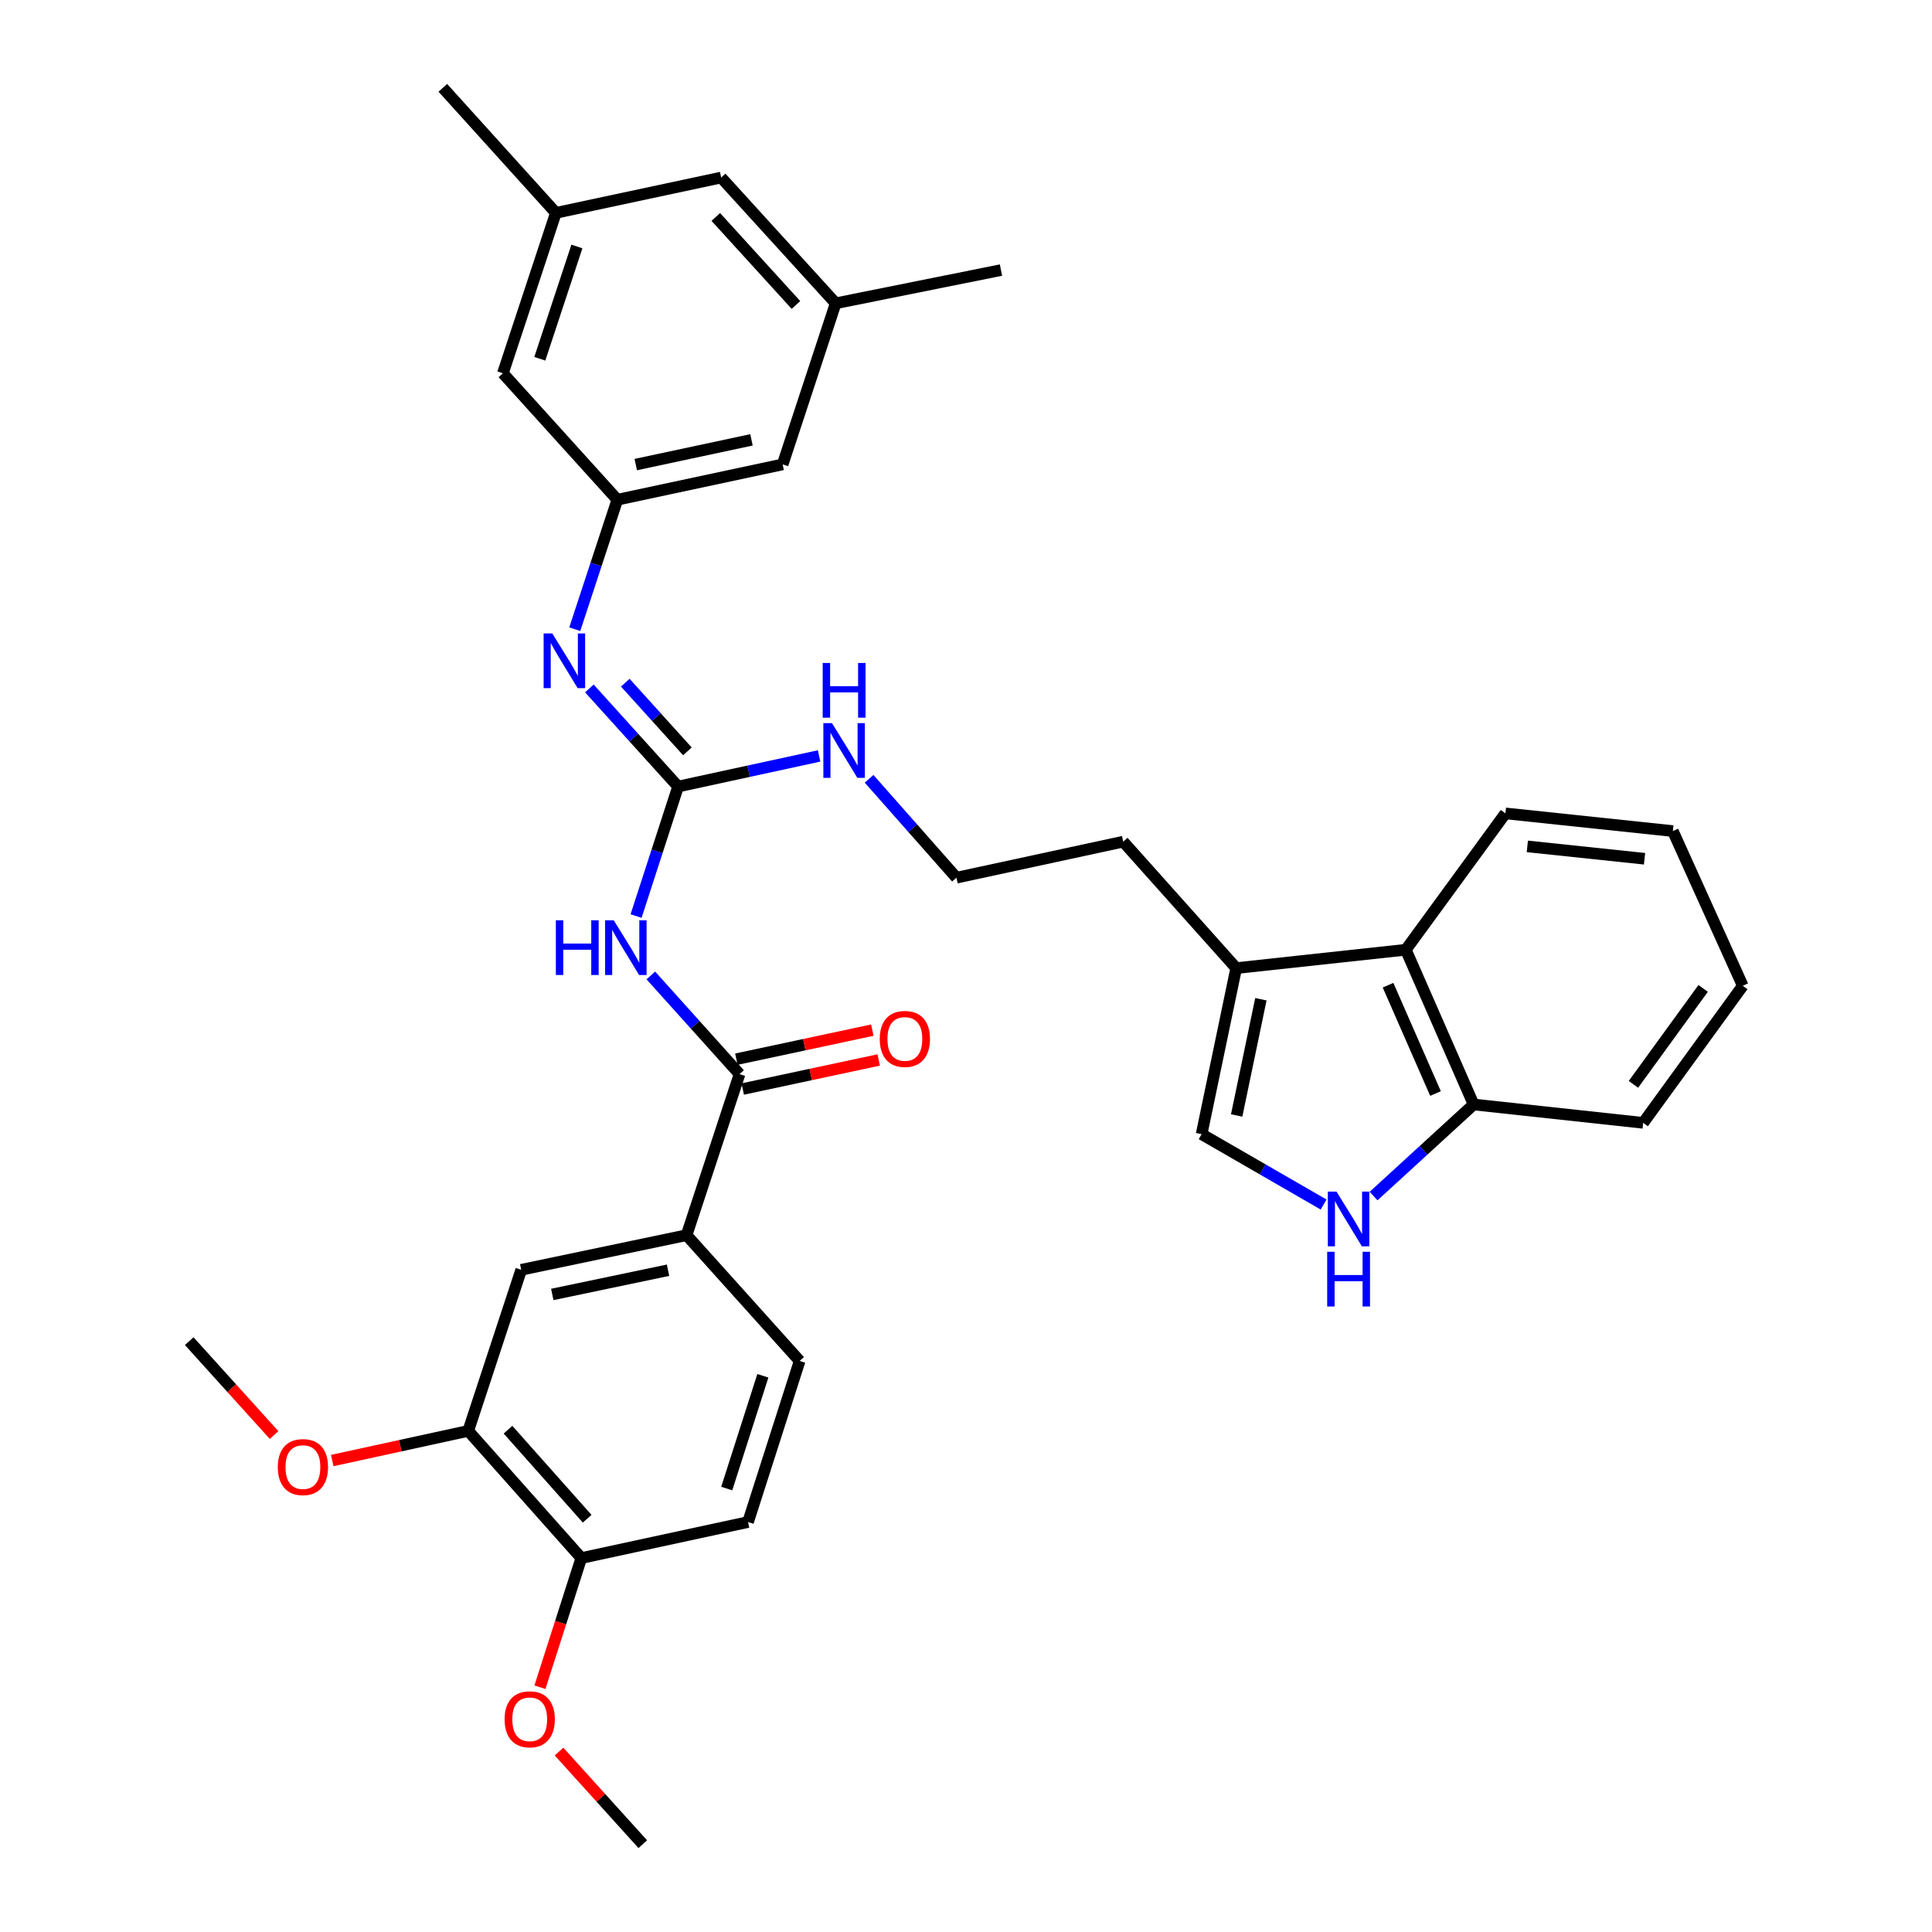 <?xml version='1.0' encoding='iso-8859-1'?>
<svg version='1.1' baseProfile='full'
              xmlns='http://www.w3.org/2000/svg'
                      xmlns:rdkit='http://www.rdkit.org/xml'
                      xmlns:xlink='http://www.w3.org/1999/xlink'
                  xml:space='preserve'
width='1000px' height='1000px' viewBox='0 0 1000 1000'>
<!-- END OF HEADER -->
<rect style='opacity:1.0;fill:#FFFFFF;stroke:none' width='1000' height='1000' x='0' y='0'> </rect>
<path class='bond-0' d='M 329.233,474.147 L 340.105,440.631' style='fill:none;fill-rule:evenodd;stroke:#0000FF;stroke-width:6px;stroke-linecap:butt;stroke-linejoin:miter;stroke-opacity:1' />
<path class='bond-0' d='M 340.105,440.631 L 350.976,407.114' style='fill:none;fill-rule:evenodd;stroke:#000000;stroke-width:6px;stroke-linecap:butt;stroke-linejoin:miter;stroke-opacity:1' />
<path class='bond-1' d='M 336.87,504.89 L 359.828,530.422' style='fill:none;fill-rule:evenodd;stroke:#0000FF;stroke-width:6px;stroke-linecap:butt;stroke-linejoin:miter;stroke-opacity:1' />
<path class='bond-1' d='M 359.828,530.422 L 382.787,555.953' style='fill:none;fill-rule:evenodd;stroke:#000000;stroke-width:6px;stroke-linecap:butt;stroke-linejoin:miter;stroke-opacity:1' />
<path class='bond-3' d='M 350.976,407.114 L 328.015,381.722' style='fill:none;fill-rule:evenodd;stroke:#000000;stroke-width:6px;stroke-linecap:butt;stroke-linejoin:miter;stroke-opacity:1' />
<path class='bond-3' d='M 328.015,381.722 L 305.053,356.331' style='fill:none;fill-rule:evenodd;stroke:#0000FF;stroke-width:6px;stroke-linecap:butt;stroke-linejoin:miter;stroke-opacity:1' />
<path class='bond-3' d='M 355.8,388.905 L 339.727,371.131' style='fill:none;fill-rule:evenodd;stroke:#000000;stroke-width:6px;stroke-linecap:butt;stroke-linejoin:miter;stroke-opacity:1' />
<path class='bond-3' d='M 339.727,371.131 L 323.654,353.357' style='fill:none;fill-rule:evenodd;stroke:#0000FF;stroke-width:6px;stroke-linecap:butt;stroke-linejoin:miter;stroke-opacity:1' />
<path class='bond-14' d='M 350.976,407.114 L 387.472,399.192' style='fill:none;fill-rule:evenodd;stroke:#000000;stroke-width:6px;stroke-linecap:butt;stroke-linejoin:miter;stroke-opacity:1' />
<path class='bond-14' d='M 387.472,399.192 L 423.968,391.271' style='fill:none;fill-rule:evenodd;stroke:#0000FF;stroke-width:6px;stroke-linecap:butt;stroke-linejoin:miter;stroke-opacity:1' />
<path class='bond-6' d='M 382.787,555.953 L 355.372,639.321' style='fill:none;fill-rule:evenodd;stroke:#000000;stroke-width:6px;stroke-linecap:butt;stroke-linejoin:miter;stroke-opacity:1' />
<path class='bond-12' d='M 384.436,563.674 L 419.627,556.155' style='fill:none;fill-rule:evenodd;stroke:#000000;stroke-width:6px;stroke-linecap:butt;stroke-linejoin:miter;stroke-opacity:1' />
<path class='bond-12' d='M 419.627,556.155 L 454.819,548.637' style='fill:none;fill-rule:evenodd;stroke:#FF0000;stroke-width:6px;stroke-linecap:butt;stroke-linejoin:miter;stroke-opacity:1' />
<path class='bond-12' d='M 381.137,548.232 L 416.328,540.713' style='fill:none;fill-rule:evenodd;stroke:#000000;stroke-width:6px;stroke-linecap:butt;stroke-linejoin:miter;stroke-opacity:1' />
<path class='bond-12' d='M 416.328,540.713 L 451.519,533.194' style='fill:none;fill-rule:evenodd;stroke:#FF0000;stroke-width:6px;stroke-linecap:butt;stroke-linejoin:miter;stroke-opacity:1' />
<path class='bond-2' d='M 685.093,623.463 L 653.522,605.249' style='fill:none;fill-rule:evenodd;stroke:#0000FF;stroke-width:6px;stroke-linecap:butt;stroke-linejoin:miter;stroke-opacity:1' />
<path class='bond-2' d='M 653.522,605.249 L 621.951,587.035' style='fill:none;fill-rule:evenodd;stroke:#000000;stroke-width:6px;stroke-linecap:butt;stroke-linejoin:miter;stroke-opacity:1' />
<path class='bond-36' d='M 710.962,619.084 L 736.854,595.379' style='fill:none;fill-rule:evenodd;stroke:#0000FF;stroke-width:6px;stroke-linecap:butt;stroke-linejoin:miter;stroke-opacity:1' />
<path class='bond-36' d='M 736.854,595.379 L 762.746,571.674' style='fill:none;fill-rule:evenodd;stroke:#000000;stroke-width:6px;stroke-linecap:butt;stroke-linejoin:miter;stroke-opacity:1' />
<path class='bond-8' d='M 297.497,325.674 L 308.516,292.163' style='fill:none;fill-rule:evenodd;stroke:#0000FF;stroke-width:6px;stroke-linecap:butt;stroke-linejoin:miter;stroke-opacity:1' />
<path class='bond-8' d='M 308.516,292.163 L 319.535,258.651' style='fill:none;fill-rule:evenodd;stroke:#000000;stroke-width:6px;stroke-linecap:butt;stroke-linejoin:miter;stroke-opacity:1' />
<path class='bond-4' d='M 621.951,587.035 L 639.856,501.097' style='fill:none;fill-rule:evenodd;stroke:#000000;stroke-width:6px;stroke-linecap:butt;stroke-linejoin:miter;stroke-opacity:1' />
<path class='bond-4' d='M 640.096,577.365 L 652.629,517.208' style='fill:none;fill-rule:evenodd;stroke:#000000;stroke-width:6px;stroke-linecap:butt;stroke-linejoin:miter;stroke-opacity:1' />
<path class='bond-5' d='M 639.856,501.097 L 581.368,435.643' style='fill:none;fill-rule:evenodd;stroke:#000000;stroke-width:6px;stroke-linecap:butt;stroke-linejoin:miter;stroke-opacity:1' />
<path class='bond-7' d='M 639.856,501.097 L 727.646,491.587' style='fill:none;fill-rule:evenodd;stroke:#000000;stroke-width:6px;stroke-linecap:butt;stroke-linejoin:miter;stroke-opacity:1' />
<path class='bond-9' d='M 355.372,639.321 L 269.784,657.244' style='fill:none;fill-rule:evenodd;stroke:#000000;stroke-width:6px;stroke-linecap:butt;stroke-linejoin:miter;stroke-opacity:1' />
<path class='bond-9' d='M 345.77,657.465 L 285.859,670.011' style='fill:none;fill-rule:evenodd;stroke:#000000;stroke-width:6px;stroke-linecap:butt;stroke-linejoin:miter;stroke-opacity:1' />
<path class='bond-15' d='M 355.372,639.321 L 413.895,704.415' style='fill:none;fill-rule:evenodd;stroke:#000000;stroke-width:6px;stroke-linecap:butt;stroke-linejoin:miter;stroke-opacity:1' />
<path class='bond-11' d='M 727.646,491.587 L 762.746,571.674' style='fill:none;fill-rule:evenodd;stroke:#000000;stroke-width:6px;stroke-linecap:butt;stroke-linejoin:miter;stroke-opacity:1' />
<path class='bond-11' d='M 718.448,509.939 L 743.018,566' style='fill:none;fill-rule:evenodd;stroke:#000000;stroke-width:6px;stroke-linecap:butt;stroke-linejoin:miter;stroke-opacity:1' />
<path class='bond-26' d='M 727.646,491.587 L 779.203,421.01' style='fill:none;fill-rule:evenodd;stroke:#000000;stroke-width:6px;stroke-linecap:butt;stroke-linejoin:miter;stroke-opacity:1' />
<path class='bond-19' d='M 319.535,258.651 L 260.301,193.197' style='fill:none;fill-rule:evenodd;stroke:#000000;stroke-width:6px;stroke-linecap:butt;stroke-linejoin:miter;stroke-opacity:1' />
<path class='bond-20' d='M 319.535,258.651 L 405.096,240.369' style='fill:none;fill-rule:evenodd;stroke:#000000;stroke-width:6px;stroke-linecap:butt;stroke-linejoin:miter;stroke-opacity:1' />
<path class='bond-20' d='M 329.069,240.466 L 388.962,227.669' style='fill:none;fill-rule:evenodd;stroke:#000000;stroke-width:6px;stroke-linecap:butt;stroke-linejoin:miter;stroke-opacity:1' />
<path class='bond-10' d='M 269.784,657.244 L 242.36,740.629' style='fill:none;fill-rule:evenodd;stroke:#000000;stroke-width:6px;stroke-linecap:butt;stroke-linejoin:miter;stroke-opacity:1' />
<path class='bond-22' d='M 242.36,740.629 L 207.17,748.299' style='fill:none;fill-rule:evenodd;stroke:#000000;stroke-width:6px;stroke-linecap:butt;stroke-linejoin:miter;stroke-opacity:1' />
<path class='bond-22' d='M 207.17,748.299 L 171.98,755.97' style='fill:none;fill-rule:evenodd;stroke:#FF0000;stroke-width:6px;stroke-linecap:butt;stroke-linejoin:miter;stroke-opacity:1' />
<path class='bond-34' d='M 242.36,740.629 L 300.884,806.452' style='fill:none;fill-rule:evenodd;stroke:#000000;stroke-width:6px;stroke-linecap:butt;stroke-linejoin:miter;stroke-opacity:1' />
<path class='bond-34' d='M 262.94,740.01 L 303.906,786.086' style='fill:none;fill-rule:evenodd;stroke:#000000;stroke-width:6px;stroke-linecap:butt;stroke-linejoin:miter;stroke-opacity:1' />
<path class='bond-27' d='M 762.746,571.674 L 850.509,581.184' style='fill:none;fill-rule:evenodd;stroke:#000000;stroke-width:6px;stroke-linecap:butt;stroke-linejoin:miter;stroke-opacity:1' />
<path class='bond-13' d='M 300.884,806.452 L 387.19,787.801' style='fill:none;fill-rule:evenodd;stroke:#000000;stroke-width:6px;stroke-linecap:butt;stroke-linejoin:miter;stroke-opacity:1' />
<path class='bond-24' d='M 300.884,806.452 L 290.175,839.881' style='fill:none;fill-rule:evenodd;stroke:#000000;stroke-width:6px;stroke-linecap:butt;stroke-linejoin:miter;stroke-opacity:1' />
<path class='bond-24' d='M 290.175,839.881 L 279.467,873.311' style='fill:none;fill-rule:evenodd;stroke:#FF0000;stroke-width:6px;stroke-linecap:butt;stroke-linejoin:miter;stroke-opacity:1' />
<path class='bond-23' d='M 449.842,403.106 L 472.451,428.7' style='fill:none;fill-rule:evenodd;stroke:#0000FF;stroke-width:6px;stroke-linecap:butt;stroke-linejoin:miter;stroke-opacity:1' />
<path class='bond-23' d='M 472.451,428.7 L 495.061,454.294' style='fill:none;fill-rule:evenodd;stroke:#000000;stroke-width:6px;stroke-linecap:butt;stroke-linejoin:miter;stroke-opacity:1' />
<path class='bond-16' d='M 413.895,704.415 L 387.19,787.801' style='fill:none;fill-rule:evenodd;stroke:#000000;stroke-width:6px;stroke-linecap:butt;stroke-linejoin:miter;stroke-opacity:1' />
<path class='bond-16' d='M 394.851,712.107 L 376.157,770.477' style='fill:none;fill-rule:evenodd;stroke:#000000;stroke-width:6px;stroke-linecap:butt;stroke-linejoin:miter;stroke-opacity:1' />
<path class='bond-17' d='M 287.716,110.18 L 260.301,193.197' style='fill:none;fill-rule:evenodd;stroke:#000000;stroke-width:6px;stroke-linecap:butt;stroke-linejoin:miter;stroke-opacity:1' />
<path class='bond-17' d='M 298.598,127.585 L 279.407,185.697' style='fill:none;fill-rule:evenodd;stroke:#000000;stroke-width:6px;stroke-linecap:butt;stroke-linejoin:miter;stroke-opacity:1' />
<path class='bond-28' d='M 287.716,110.18 L 229.201,45.455' style='fill:none;fill-rule:evenodd;stroke:#000000;stroke-width:6px;stroke-linecap:butt;stroke-linejoin:miter;stroke-opacity:1' />
<path class='bond-35' d='M 287.716,110.18 L 373.277,91.898' style='fill:none;fill-rule:evenodd;stroke:#000000;stroke-width:6px;stroke-linecap:butt;stroke-linejoin:miter;stroke-opacity:1' />
<path class='bond-18' d='M 432.546,156.983 L 405.096,240.369' style='fill:none;fill-rule:evenodd;stroke:#000000;stroke-width:6px;stroke-linecap:butt;stroke-linejoin:miter;stroke-opacity:1' />
<path class='bond-21' d='M 432.546,156.983 L 373.277,91.898' style='fill:none;fill-rule:evenodd;stroke:#000000;stroke-width:6px;stroke-linecap:butt;stroke-linejoin:miter;stroke-opacity:1' />
<path class='bond-21' d='M 411.98,157.853 L 370.492,112.293' style='fill:none;fill-rule:evenodd;stroke:#000000;stroke-width:6px;stroke-linecap:butt;stroke-linejoin:miter;stroke-opacity:1' />
<path class='bond-29' d='M 432.546,156.983 L 518.107,139.797' style='fill:none;fill-rule:evenodd;stroke:#000000;stroke-width:6px;stroke-linecap:butt;stroke-linejoin:miter;stroke-opacity:1' />
<path class='bond-30' d='M 141.863,742.766 L 119.903,718.472' style='fill:none;fill-rule:evenodd;stroke:#FF0000;stroke-width:6px;stroke-linecap:butt;stroke-linejoin:miter;stroke-opacity:1' />
<path class='bond-30' d='M 119.903,718.472 L 97.942,694.177' style='fill:none;fill-rule:evenodd;stroke:#000000;stroke-width:6px;stroke-linecap:butt;stroke-linejoin:miter;stroke-opacity:1' />
<path class='bond-25' d='M 495.061,454.294 L 581.368,435.643' style='fill:none;fill-rule:evenodd;stroke:#000000;stroke-width:6px;stroke-linecap:butt;stroke-linejoin:miter;stroke-opacity:1' />
<path class='bond-31' d='M 289.361,906.61 L 311.032,930.578' style='fill:none;fill-rule:evenodd;stroke:#FF0000;stroke-width:6px;stroke-linecap:butt;stroke-linejoin:miter;stroke-opacity:1' />
<path class='bond-31' d='M 311.032,930.578 L 332.703,954.545' style='fill:none;fill-rule:evenodd;stroke:#000000;stroke-width:6px;stroke-linecap:butt;stroke-linejoin:miter;stroke-opacity:1' />
<path class='bond-32' d='M 779.203,421.01 L 865.87,430.16' style='fill:none;fill-rule:evenodd;stroke:#000000;stroke-width:6px;stroke-linecap:butt;stroke-linejoin:miter;stroke-opacity:1' />
<path class='bond-32' d='M 790.545,438.086 L 851.212,444.491' style='fill:none;fill-rule:evenodd;stroke:#000000;stroke-width:6px;stroke-linecap:butt;stroke-linejoin:miter;stroke-opacity:1' />
<path class='bond-37' d='M 850.509,581.184 L 902.058,510.238' style='fill:none;fill-rule:evenodd;stroke:#000000;stroke-width:6px;stroke-linecap:butt;stroke-linejoin:miter;stroke-opacity:1' />
<path class='bond-37' d='M 845.466,561.259 L 881.551,511.598' style='fill:none;fill-rule:evenodd;stroke:#000000;stroke-width:6px;stroke-linecap:butt;stroke-linejoin:miter;stroke-opacity:1' />
<path class='bond-33' d='M 865.87,430.16 L 902.058,510.238' style='fill:none;fill-rule:evenodd;stroke:#000000;stroke-width:6px;stroke-linecap:butt;stroke-linejoin:miter;stroke-opacity:1' />
<path  class='atom-0' d='M 287.71 476.339
L 291.55 476.339
L 291.55 488.379
L 306.03 488.379
L 306.03 476.339
L 309.87 476.339
L 309.87 504.659
L 306.03 504.659
L 306.03 491.579
L 291.55 491.579
L 291.55 504.659
L 287.71 504.659
L 287.71 476.339
' fill='#0000FF'/>
<path  class='atom-0' d='M 317.67 476.339
L 326.95 491.339
Q 327.87 492.819, 329.35 495.499
Q 330.83 498.179, 330.91 498.339
L 330.91 476.339
L 334.67 476.339
L 334.67 504.659
L 330.79 504.659
L 320.83 488.259
Q 319.67 486.339, 318.43 484.139
Q 317.23 481.939, 316.87 481.259
L 316.87 504.659
L 313.19 504.659
L 313.19 476.339
L 317.67 476.339
' fill='#0000FF'/>
<path  class='atom-3' d='M 691.769 616.765
L 701.049 631.765
Q 701.969 633.245, 703.449 635.925
Q 704.929 638.605, 705.009 638.765
L 705.009 616.765
L 708.769 616.765
L 708.769 645.085
L 704.889 645.085
L 694.929 628.685
Q 693.769 626.765, 692.529 624.565
Q 691.329 622.365, 690.969 621.685
L 690.969 645.085
L 687.289 645.085
L 687.289 616.765
L 691.769 616.765
' fill='#0000FF'/>
<path  class='atom-3' d='M 686.949 647.917
L 690.789 647.917
L 690.789 659.957
L 705.269 659.957
L 705.269 647.917
L 709.109 647.917
L 709.109 676.237
L 705.269 676.237
L 705.269 663.157
L 690.789 663.157
L 690.789 676.237
L 686.949 676.237
L 686.949 647.917
' fill='#0000FF'/>
<path  class='atom-4' d='M 285.86 327.868
L 295.14 342.868
Q 296.06 344.348, 297.54 347.028
Q 299.02 349.708, 299.1 349.868
L 299.1 327.868
L 302.86 327.868
L 302.86 356.188
L 298.98 356.188
L 289.02 339.788
Q 287.86 337.868, 286.62 335.668
Q 285.42 333.468, 285.06 332.788
L 285.06 356.188
L 281.38 356.188
L 281.38 327.868
L 285.86 327.868
' fill='#0000FF'/>
<path  class='atom-13' d='M 455.356 537.75
Q 455.356 530.95, 458.716 527.15
Q 462.076 523.35, 468.356 523.35
Q 474.636 523.35, 477.996 527.15
Q 481.356 530.95, 481.356 537.75
Q 481.356 544.63, 477.956 548.55
Q 474.556 552.43, 468.356 552.43
Q 462.116 552.43, 458.716 548.55
Q 455.356 544.67, 455.356 537.75
M 468.356 549.23
Q 472.676 549.23, 474.996 546.35
Q 477.356 543.43, 477.356 537.75
Q 477.356 532.19, 474.996 529.39
Q 472.676 526.55, 468.356 526.55
Q 464.036 526.55, 461.676 529.35
Q 459.356 532.15, 459.356 537.75
Q 459.356 543.47, 461.676 546.35
Q 464.036 549.23, 468.356 549.23
' fill='#FF0000'/>
<path  class='atom-15' d='M 430.646 374.303
L 439.926 389.303
Q 440.846 390.783, 442.326 393.463
Q 443.806 396.143, 443.886 396.303
L 443.886 374.303
L 447.646 374.303
L 447.646 402.623
L 443.766 402.623
L 433.806 386.223
Q 432.646 384.303, 431.406 382.103
Q 430.206 379.903, 429.846 379.223
L 429.846 402.623
L 426.166 402.623
L 426.166 374.303
L 430.646 374.303
' fill='#0000FF'/>
<path  class='atom-15' d='M 425.826 343.151
L 429.666 343.151
L 429.666 355.191
L 444.146 355.191
L 444.146 343.151
L 447.986 343.151
L 447.986 371.471
L 444.146 371.471
L 444.146 358.391
L 429.666 358.391
L 429.666 371.471
L 425.826 371.471
L 425.826 343.151
' fill='#0000FF'/>
<path  class='atom-23' d='M 143.79 759.36
Q 143.79 752.56, 147.15 748.76
Q 150.51 744.96, 156.79 744.96
Q 163.07 744.96, 166.43 748.76
Q 169.79 752.56, 169.79 759.36
Q 169.79 766.24, 166.39 770.16
Q 162.99 774.04, 156.79 774.04
Q 150.55 774.04, 147.15 770.16
Q 143.79 766.28, 143.79 759.36
M 156.79 770.84
Q 161.11 770.84, 163.43 767.96
Q 165.79 765.04, 165.79 759.36
Q 165.79 753.8, 163.43 751
Q 161.11 748.16, 156.79 748.16
Q 152.47 748.16, 150.11 750.96
Q 147.79 753.76, 147.79 759.36
Q 147.79 765.08, 150.11 767.96
Q 152.47 770.84, 156.79 770.84
' fill='#FF0000'/>
<path  class='atom-25' d='M 261.179 889.9
Q 261.179 883.1, 264.539 879.3
Q 267.899 875.5, 274.179 875.5
Q 280.459 875.5, 283.819 879.3
Q 287.179 883.1, 287.179 889.9
Q 287.179 896.78, 283.779 900.7
Q 280.379 904.58, 274.179 904.58
Q 267.939 904.58, 264.539 900.7
Q 261.179 896.82, 261.179 889.9
M 274.179 901.38
Q 278.499 901.38, 280.819 898.5
Q 283.179 895.58, 283.179 889.9
Q 283.179 884.34, 280.819 881.54
Q 278.499 878.7, 274.179 878.7
Q 269.859 878.7, 267.499 881.5
Q 265.179 884.3, 265.179 889.9
Q 265.179 895.62, 267.499 898.5
Q 269.859 901.38, 274.179 901.38
' fill='#FF0000'/>
</svg>
